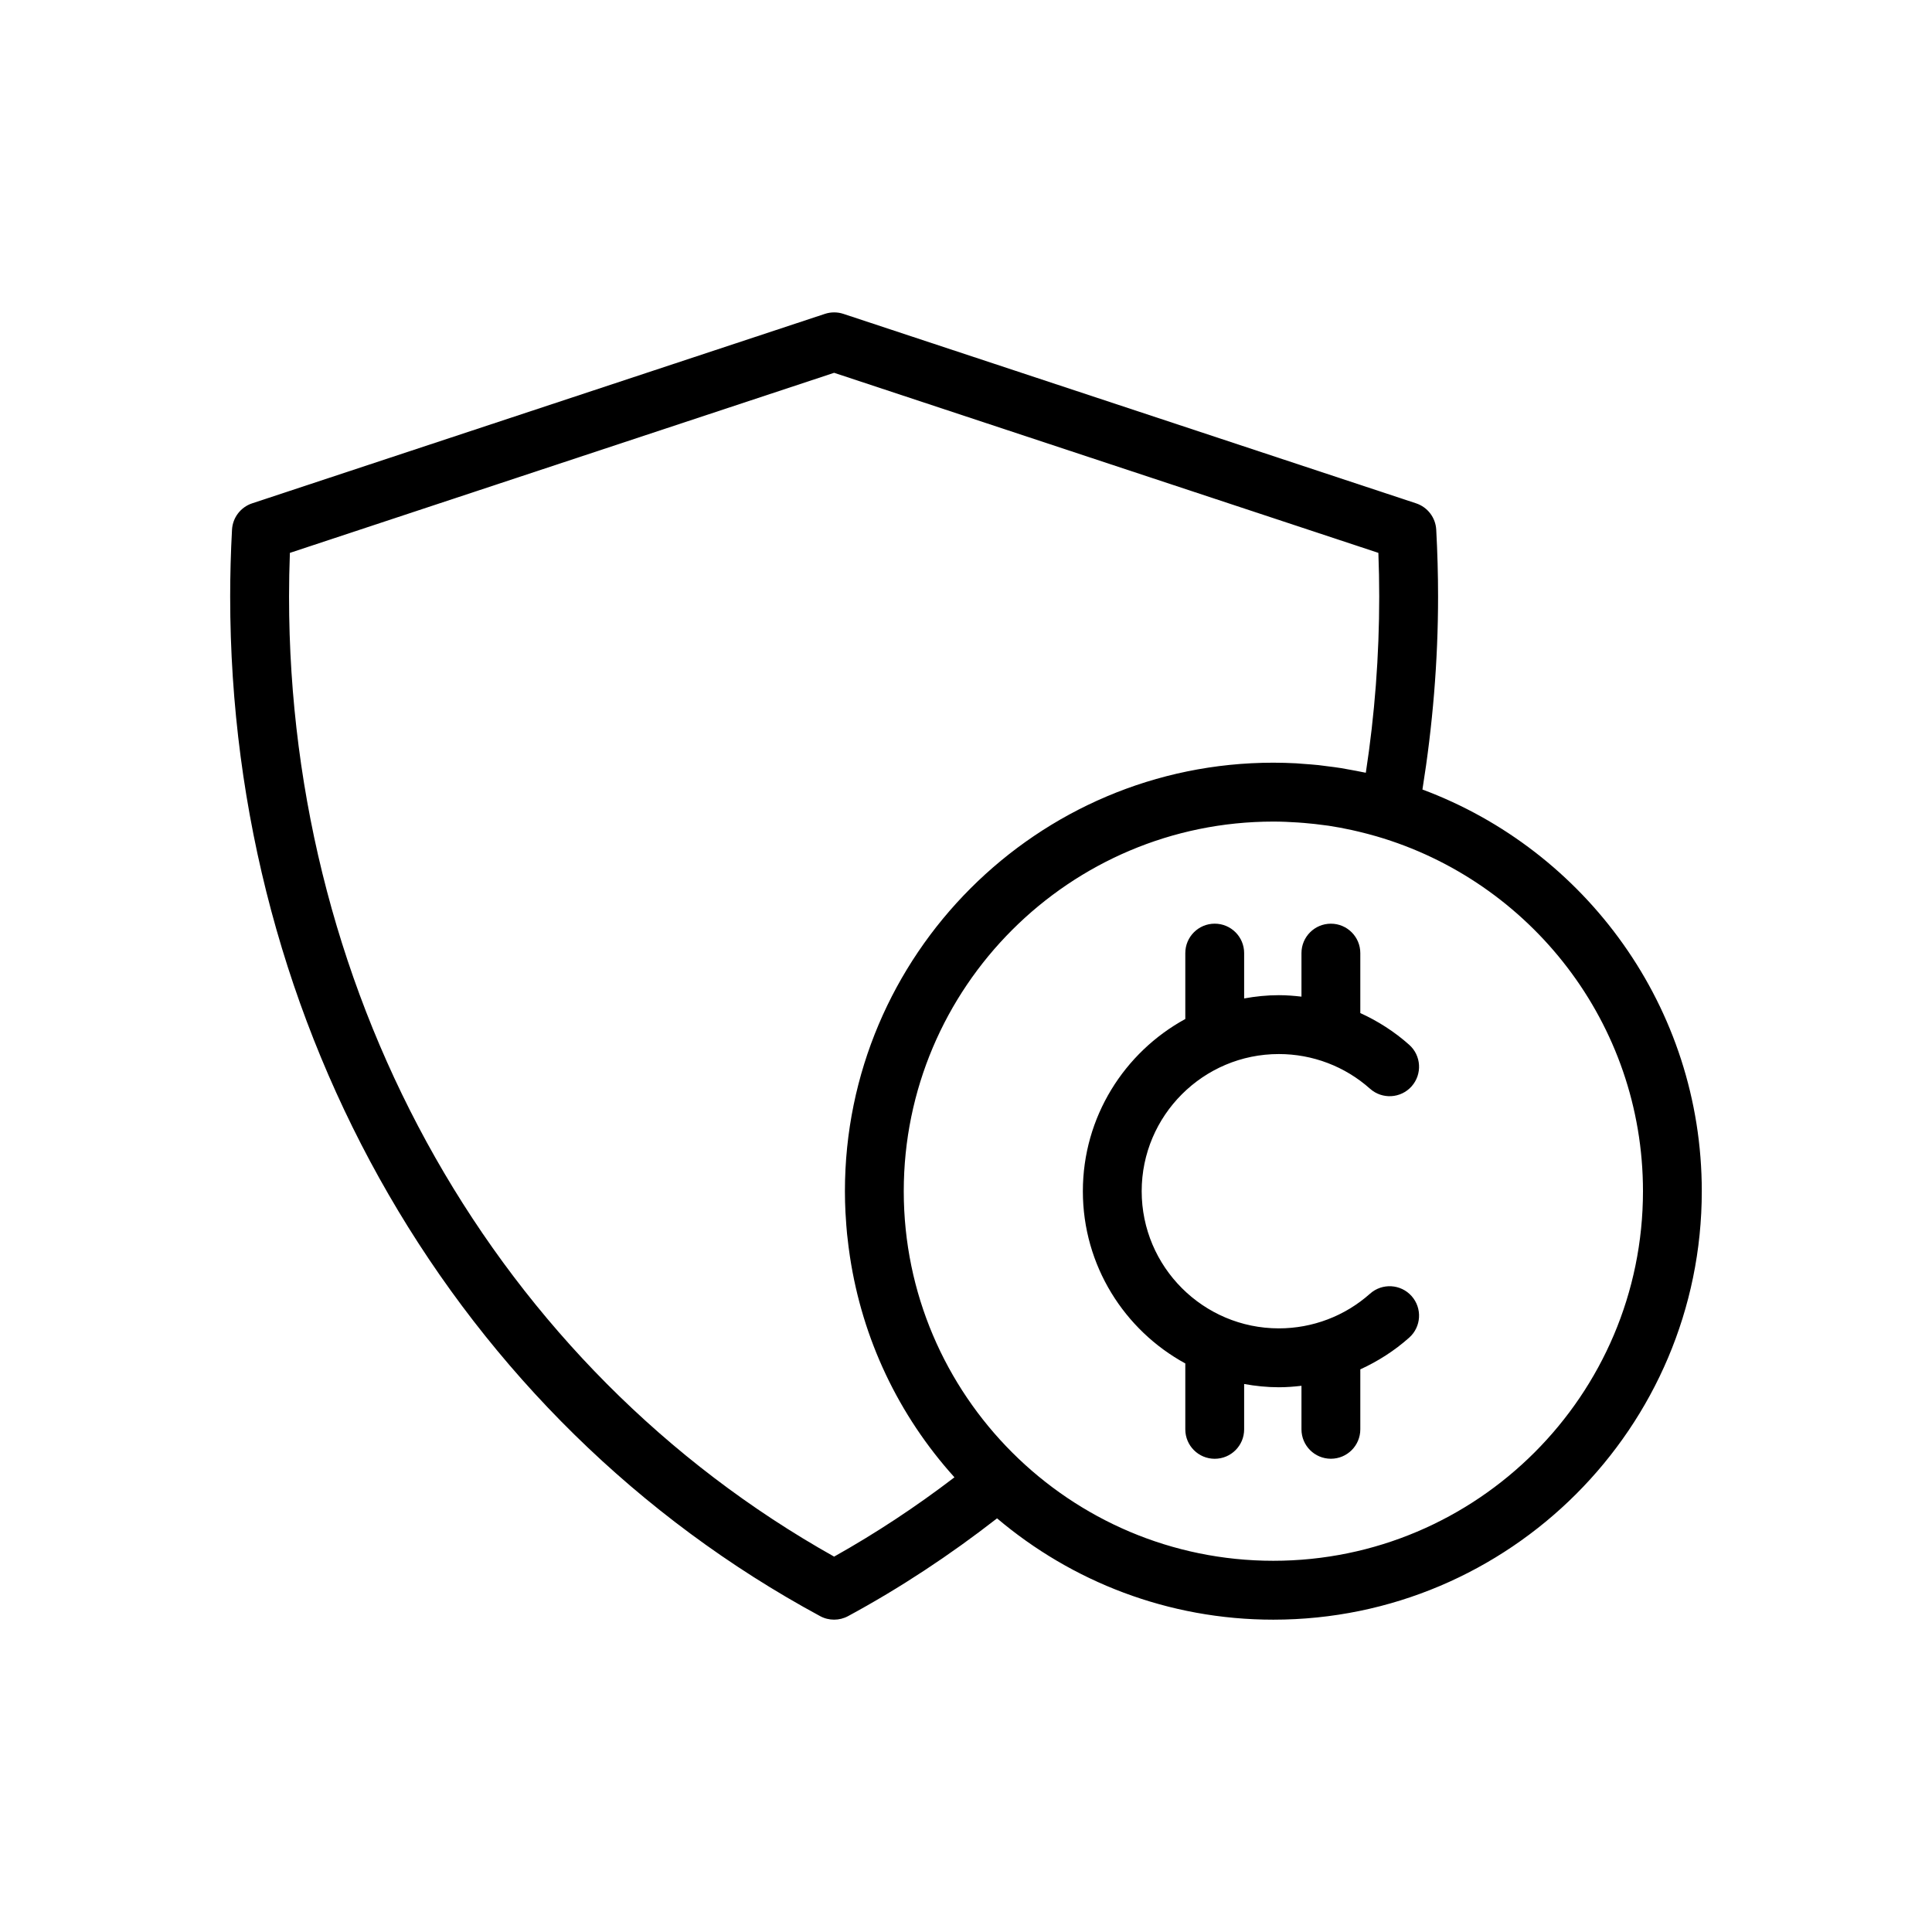 <?xml version="1.0" encoding="UTF-8"?>
<!-- Uploaded to: ICON Repo, www.svgrepo.com, Generator: ICON Repo Mixer Tools -->
<svg fill="#000000" width="800px" height="800px" version="1.1" viewBox="144 144 512 512" xmlns="http://www.w3.org/2000/svg">
 <path d="m520.96 353.23c2.699-16.82 4.144-33.977 4.144-51.133 0-5.789-0.164-11.754-0.488-17.727-0.176-3.203-2.293-5.973-5.336-6.981l-151.77-50.211c-1.59-0.523-3.312-0.523-4.898 0l-151.79 50.211c-3.043 1.008-5.16 3.777-5.336 6.981-0.324 5.965-0.488 11.926-0.488 17.727 0 114.54 59.906 218.06 156.34 270.19 1.156 0.629 2.434 0.938 3.707 0.938 1.273 0 2.551-0.312 3.707-0.938 13.762-7.438 26.984-16.18 39.477-25.91 19.781 16.734 45.332 26.852 73.211 26.852 62.609 0 113.55-50.938 113.55-113.55 0.004-48.727-30.848-90.367-74.031-106.45zm-155.91 203.29c-89.215-50.027-144.45-147.1-144.45-254.42 0-3.801 0.078-7.68 0.223-11.582l144.23-47.719 144.23 47.719c0.148 3.906 0.223 7.789 0.223 11.582 0 15.652-1.191 31.32-3.551 46.684-0.281-0.062-0.574-0.102-0.859-0.164-1.07-0.227-2.144-0.422-3.223-0.617-0.848-0.152-1.695-0.324-2.551-0.457-1.191-0.191-2.394-0.34-3.598-0.488-0.762-0.098-1.516-0.211-2.281-0.293-1.371-0.145-2.762-0.242-4.148-0.34-0.605-0.043-1.207-0.109-1.809-0.141-1.996-0.102-4.004-0.164-6.023-0.164-62.605 0-113.55 50.938-113.55 113.55v0.016c0 1.887 0.051 3.762 0.145 5.633 0.02 0.387 0.055 0.77 0.078 1.156 0.086 1.531 0.199 3.059 0.348 4.582 0.027 0.266 0.062 0.531 0.094 0.797 0.18 1.691 0.391 3.371 0.645 5.043 0.004 0.047 0.016 0.086 0.02 0.133 3.305 21.789 12.801 41.945 27.695 58.473-10.18 7.785-20.855 14.828-31.895 21.02zm116.4 1.105c-53.973 0-97.895-43.887-97.945-97.852v-0.098c0-54.012 43.938-97.945 97.949-97.949 2.164 0 4.312 0.098 6.461 0.238 0.57 0.035 1.137 0.082 1.703 0.129 1.859 0.152 3.719 0.355 5.566 0.617 0.305 0.043 0.613 0.07 0.914 0.117 2.055 0.309 4.098 0.699 6.129 1.141 0.613 0.133 1.223 0.277 1.832 0.422 1.582 0.375 3.152 0.793 4.715 1.242 40.754 11.859 70.633 49.516 70.633 94.043-0.004 54.012-43.945 97.949-97.957 97.949zm-34.891-97.949c0 20.051 16.312 36.355 36.355 36.355 8.926 0 17.504-3.266 24.164-9.195 3.219-2.867 8.148-2.574 11.012 0.637 2.863 3.219 2.582 8.148-0.637 11.012-3.902 3.477-8.289 6.273-12.957 8.41v15.891c0 4.309-3.492 7.797-7.797 7.797-4.309 0-7.797-3.492-7.797-7.797v-11.535c-1.98 0.23-3.969 0.387-5.984 0.387-3.144 0-6.215-0.328-9.207-0.863v12.02c0 4.309-3.492 7.797-7.797 7.797-4.309 0-7.797-3.492-7.797-7.797v-17.469c-16.156-8.816-27.148-25.965-27.148-45.637 0-19.668 10.992-36.82 27.148-45.641v-17.469c0-4.309 3.492-7.797 7.797-7.797 4.309 0 7.797 3.492 7.797 7.797v12.016c2.992-0.539 6.062-0.863 9.207-0.863 2.012 0 4.004 0.16 5.984 0.387v-11.535c0-4.309 3.492-7.797 7.797-7.797 4.309 0 7.797 3.492 7.797 7.797v15.887c4.672 2.133 9.055 4.93 12.957 8.41 3.219 2.863 3.5 7.797 0.637 11.012-2.863 3.219-7.793 3.5-11.012 0.637-6.656-5.934-15.242-9.195-24.164-9.195-20.043-0.012-36.355 16.301-36.355 36.344z"/>
</svg>